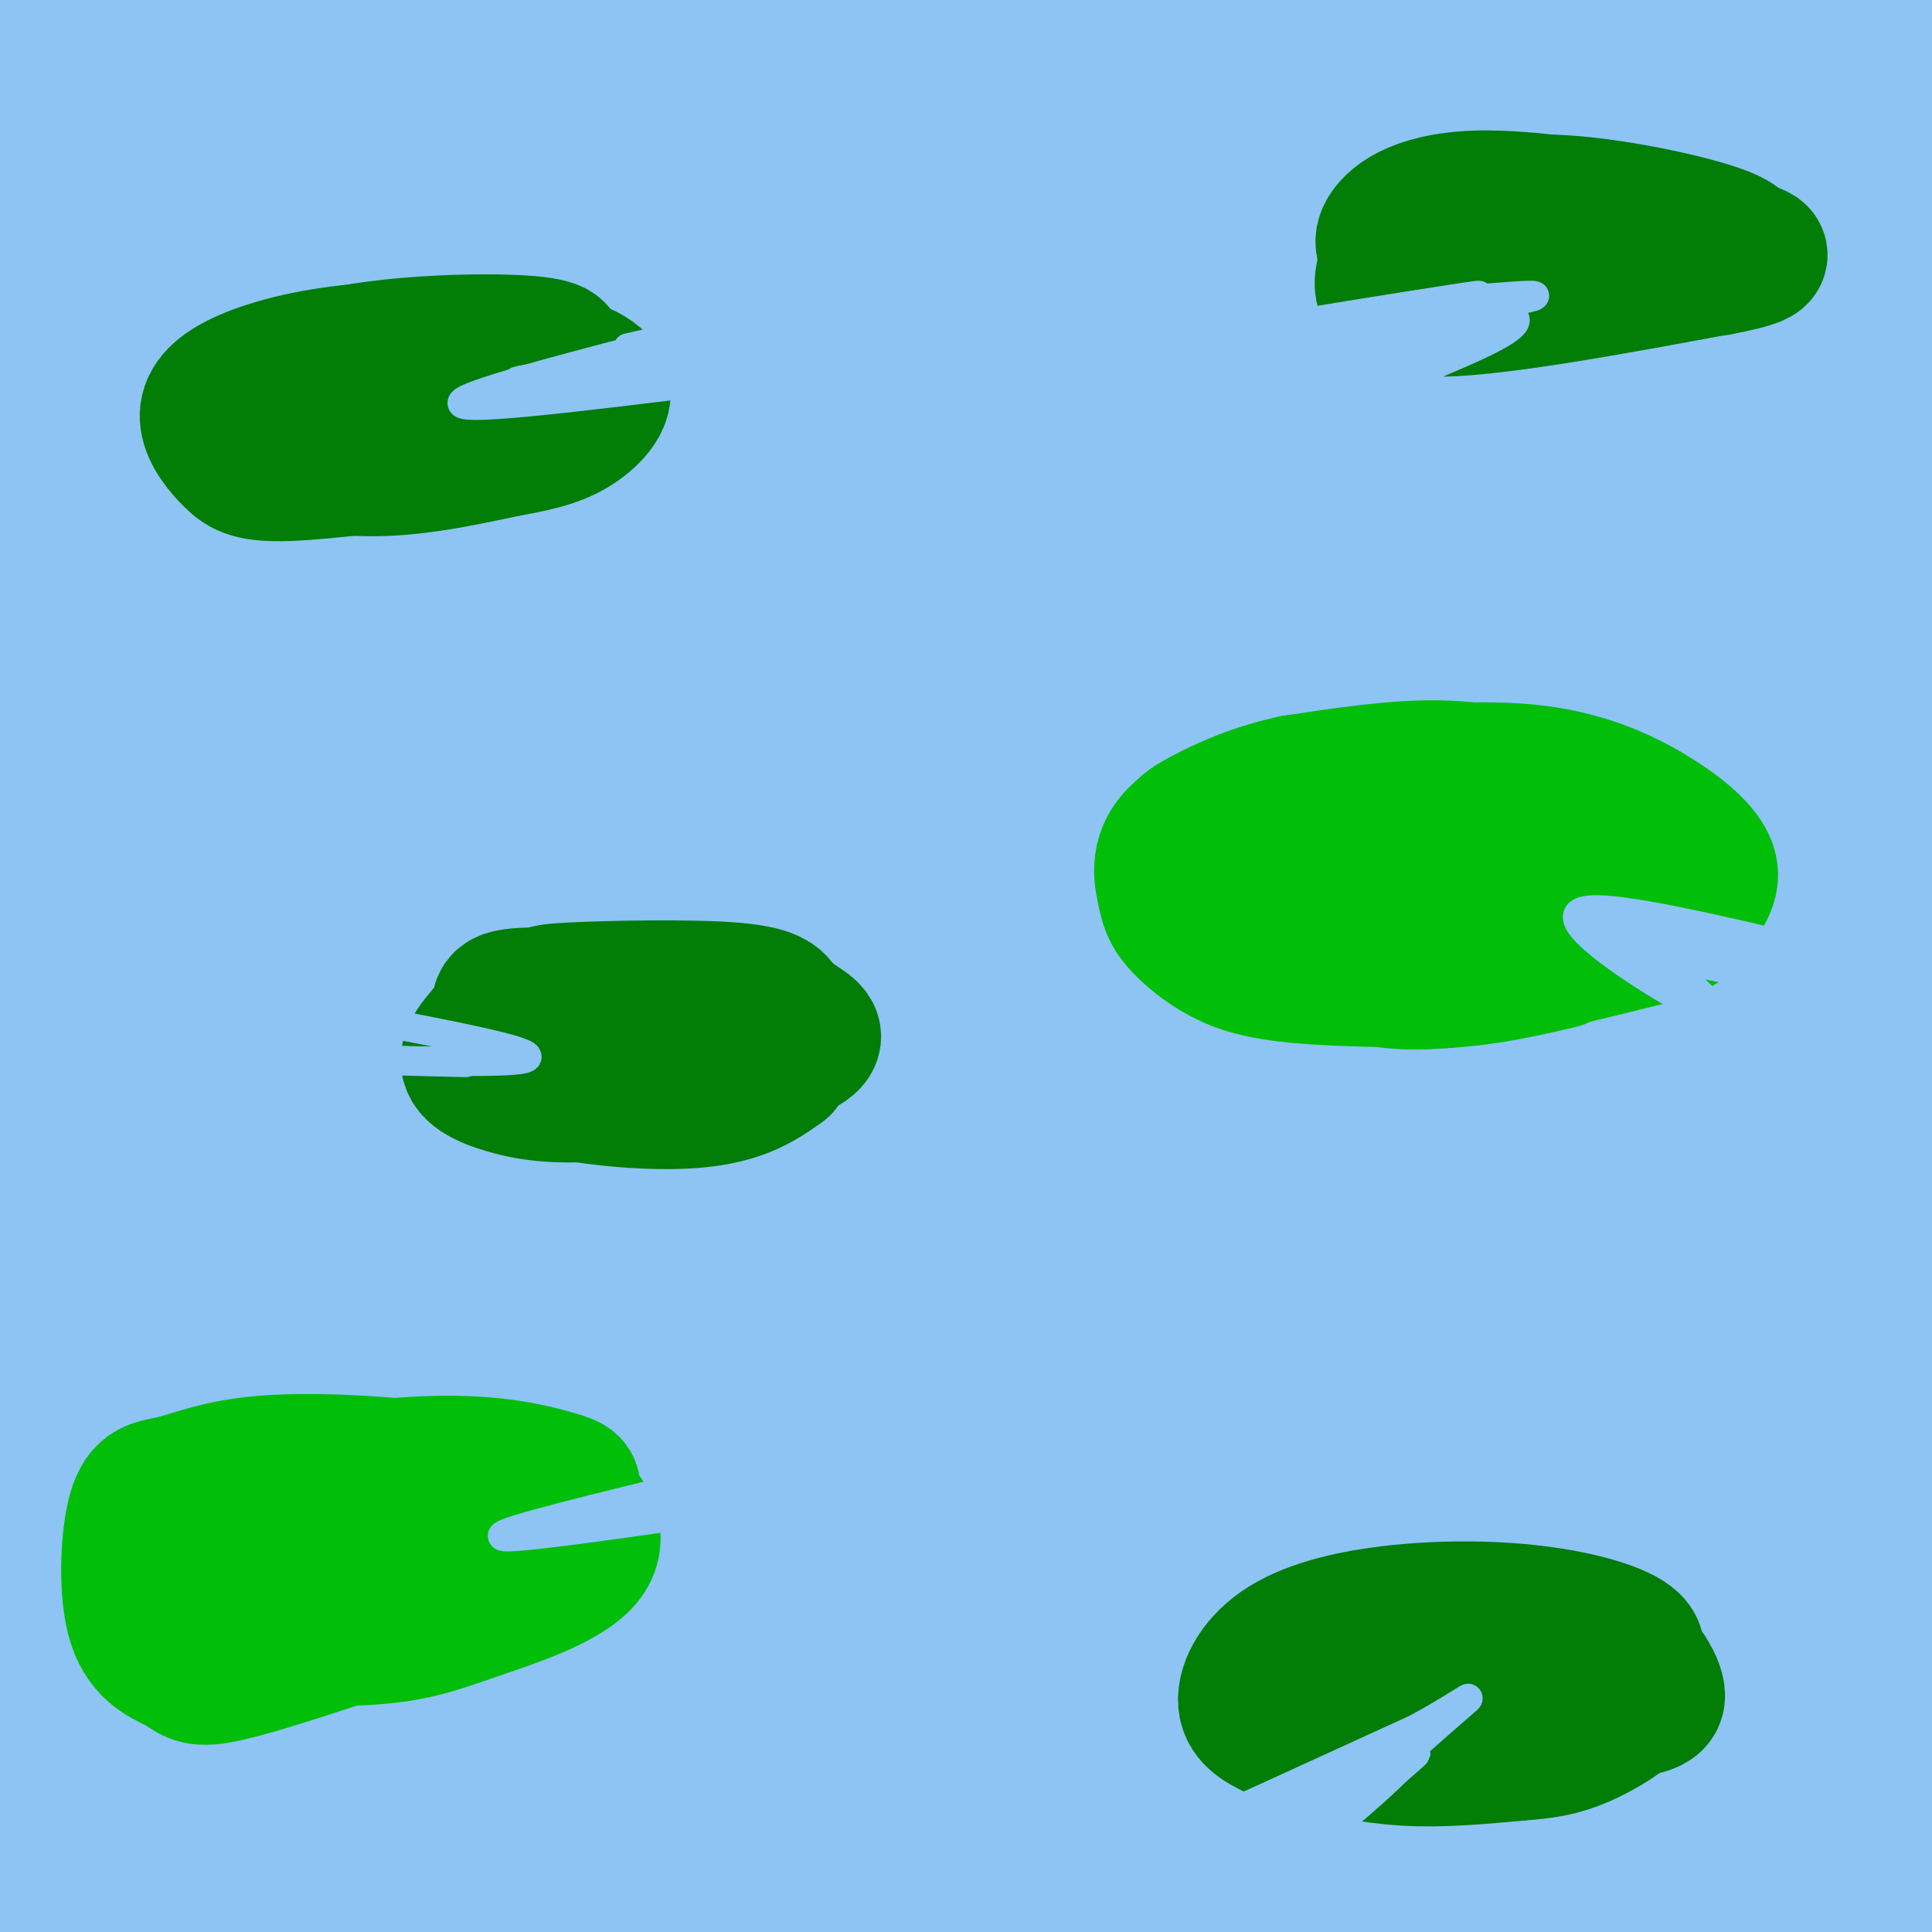 <svg viewBox='0 0 400 400' version='1.1' xmlns='http://www.w3.org/2000/svg' xmlns:xlink='http://www.w3.org/1999/xlink'><g fill='none' stroke='#4D8BF9' stroke-width='28' stroke-linecap='round' stroke-linejoin='round'><path d='M374,194c-2.782,0.802 -5.565,1.604 -2,2c3.565,0.396 13.477,0.385 19,3c5.523,2.615 6.656,7.856 9,9c2.344,1.144 5.900,-1.807 7,-2c1.100,-0.193 -0.257,2.374 -2,3c-1.743,0.626 -3.871,-0.687 -6,-2'/><path d='M399,207c-3.448,-1.885 -9.069,-5.598 -19,-9c-9.931,-3.402 -24.174,-6.493 -35,-8c-10.826,-1.507 -18.236,-1.431 -28,0c-9.764,1.431 -21.882,4.215 -34,7'/><path d='M283,197c-14.222,2.911 -32.778,6.689 -55,8c-22.222,1.311 -48.111,0.156 -74,-1'/><path d='M154,204c-30.333,-3.333 -69.167,-11.167 -108,-19'/><path d='M46,185c-20.311,-3.311 -17.089,-2.089 -23,0c-5.911,2.089 -20.956,5.044 -36,8'/><path d='M368,366c1.313,2.665 2.626,5.330 11,4c8.374,-1.330 23.809,-6.656 16,-2c-7.809,4.656 -38.863,19.295 -34,20c4.863,0.705 45.644,-12.522 61,-16c15.356,-3.478 5.288,2.794 -12,12c-17.288,9.206 -41.797,21.344 -41,22c0.797,0.656 26.898,-10.172 53,-21'/><path d='M422,385c13.389,-5.620 20.362,-9.171 4,-1c-16.362,8.171 -56.057,28.065 -63,31c-6.943,2.935 18.867,-11.088 33,-21c14.133,-9.912 16.588,-15.715 21,-20c4.412,-4.285 10.782,-7.054 -11,-1c-21.782,6.054 -71.715,20.932 -77,20c-5.285,-0.932 34.077,-17.674 57,-30c22.923,-12.326 29.407,-20.236 27,-20c-2.407,0.236 -13.703,8.618 -25,17'/><path d='M388,360c-15.286,9.064 -41.001,23.224 -57,31c-15.999,7.776 -22.282,9.166 -29,11c-6.718,1.834 -13.869,4.110 1,-5c14.869,-9.110 51.759,-29.607 74,-46c22.241,-16.393 29.831,-28.682 29,-29c-0.831,-0.318 -10.085,11.334 -22,22c-11.915,10.666 -26.492,20.346 -44,31c-17.508,10.654 -37.945,22.283 -52,29c-14.055,6.717 -21.726,8.522 -26,9c-4.274,0.478 -5.151,-0.371 -7,-1c-1.849,-0.629 -4.671,-1.037 5,-7c9.671,-5.963 31.836,-17.482 54,-29'/><path d='M314,376c25.289,-16.048 61.510,-41.669 75,-50c13.490,-8.331 4.247,0.627 -2,7c-6.247,6.373 -9.500,10.161 -19,17c-9.500,6.839 -25.249,16.730 -41,25c-15.751,8.270 -31.505,14.920 -43,18c-11.495,3.080 -18.733,2.590 -24,2c-5.267,-0.590 -8.564,-1.280 6,-8c14.564,-6.720 46.988,-19.469 66,-28c19.012,-8.531 24.611,-12.843 34,-21c9.389,-8.157 22.566,-20.158 35,-32c12.434,-11.842 24.124,-23.526 15,-20c-9.124,3.526 -39.062,22.263 -69,41'/><path d='M347,327c-21.979,11.808 -42.428,20.828 -58,27c-15.572,6.172 -26.267,9.497 -40,14c-13.733,4.503 -30.503,10.183 -45,13c-14.497,2.817 -26.721,2.769 -31,2c-4.279,-0.769 -0.611,-2.261 1,-4c1.611,-1.739 1.167,-3.726 17,-9c15.833,-5.274 47.942,-13.837 86,-33c38.058,-19.163 82.063,-48.928 96,-54c13.937,-5.072 -2.194,14.550 -16,29c-13.806,14.450 -25.288,23.729 -51,36c-25.712,12.271 -65.653,27.535 -87,35c-21.347,7.465 -24.099,7.133 -29,7c-4.901,-0.133 -11.950,-0.066 -19,0'/><path d='M171,390c-8.533,-0.173 -20.364,-0.605 -3,-1c17.364,-0.395 63.924,-0.752 101,-4c37.076,-3.248 64.670,-9.386 65,-9c0.330,0.386 -26.603,7.296 -49,13c-22.397,5.704 -40.256,10.201 -91,5c-50.744,-5.201 -134.372,-20.101 -218,-35'/><path d='M-24,359c-33.500,-5.833 -8.250,-2.917 17,0'/></g>
<g fill='none' stroke='#8DC4F4' stroke-width='28' stroke-linecap='round' stroke-linejoin='round'><path d='M202,362c-0.058,1.621 -0.116,3.242 -2,6c-1.884,2.758 -5.594,6.653 12,2c17.594,-4.653 56.492,-17.853 73,-23c16.508,-5.147 10.627,-2.241 30,-16c19.373,-13.759 64.001,-44.184 77,-53c12.999,-8.816 -5.629,3.977 -29,17c-23.371,13.023 -51.484,26.275 -102,39c-50.516,12.725 -123.433,24.921 -147,31c-23.567,6.079 2.217,6.039 28,6'/><path d='M142,371c14.109,0.114 35.383,-2.602 55,-7c19.617,-4.398 37.578,-10.477 53,-16c15.422,-5.523 28.306,-10.490 64,-29c35.694,-18.510 94.200,-50.562 86,-51c-8.200,-0.438 -83.105,30.738 -132,46c-48.895,15.262 -71.779,14.609 -98,20c-26.221,5.391 -55.777,16.826 -73,24c-17.223,7.174 -22.111,10.087 -27,13'/><path d='M70,371c1.396,2.872 18.386,3.554 28,4c9.614,0.446 11.853,0.658 29,-2c17.147,-2.658 49.203,-8.186 62,-8c12.797,0.186 6.336,6.086 48,-11c41.664,-17.086 131.452,-57.159 165,-70c33.548,-12.841 10.855,1.550 -4,11c-14.855,9.450 -21.873,13.960 -39,21c-17.127,7.040 -44.364,16.609 -83,27c-38.636,10.391 -88.671,21.605 -125,28c-36.329,6.395 -58.951,7.970 -64,9c-5.049,1.030 7.476,1.515 20,2'/><path d='M107,382c13.857,0.331 38.498,0.158 58,-1c19.502,-1.158 33.865,-3.301 53,-7c19.135,-3.699 43.043,-8.953 80,-24c36.957,-15.047 86.964,-39.886 103,-46c16.036,-6.114 -1.900,6.498 -8,12c-6.100,5.502 -0.364,3.894 -18,11c-17.636,7.106 -58.643,22.925 -90,33c-31.357,10.075 -53.063,14.406 -90,17c-36.937,2.594 -89.105,3.452 -103,5c-13.895,1.548 10.482,3.786 34,5c23.518,1.214 46.178,1.404 73,-2c26.822,-3.404 57.806,-10.401 81,-17c23.194,-6.599 38.597,-12.799 54,-19'/><path d='M334,349c25.282,-11.610 61.489,-31.135 77,-38c15.511,-6.865 10.328,-1.070 9,2c-1.328,3.070 1.200,3.414 -5,9c-6.200,5.586 -21.129,16.415 -33,24c-11.871,7.585 -20.685,11.925 -45,20c-24.315,8.075 -64.133,19.884 -104,27c-39.867,7.116 -79.785,9.537 -85,11c-5.215,1.463 24.272,1.967 46,1c21.728,-0.967 35.697,-3.406 48,-6c12.303,-2.594 22.941,-5.343 40,-11c17.059,-5.657 40.538,-14.223 68,-27c27.462,-12.777 58.907,-29.765 69,-34c10.093,-4.235 -1.167,4.283 -10,11c-8.833,6.717 -15.238,11.633 -31,19c-15.762,7.367 -40.881,17.183 -66,27'/><path d='M312,384c-25.143,8.138 -55.001,14.984 -55,18c0.001,3.016 29.860,2.204 57,-2c27.140,-4.204 51.561,-11.799 70,-19c18.439,-7.201 30.898,-14.007 23,-13c-7.898,1.007 -36.151,9.827 -56,17c-19.849,7.173 -31.294,12.700 -33,16c-1.706,3.300 6.327,4.373 28,-2c21.673,-6.373 56.984,-20.193 62,-22c5.016,-1.807 -20.265,8.398 -30,13c-9.735,4.602 -3.924,3.601 0,3c3.924,-0.601 5.962,-0.800 8,-1'/><path d='M386,392c8.831,-1.986 26.909,-6.450 32,-6c5.091,0.450 -2.803,5.813 -17,12c-14.197,6.187 -34.696,13.196 -33,12c1.696,-1.196 25.589,-10.599 35,-16c9.411,-5.401 4.341,-6.800 11,-9c6.659,-2.200 25.045,-5.200 -23,-1c-48.045,4.200 -162.523,15.600 -277,27'/><path d='M114,411c-46.049,2.604 -22.671,-4.385 -43,-10c-20.329,-5.615 -84.363,-9.856 -92,-11c-7.637,-1.144 41.125,0.810 69,1c27.875,0.190 34.863,-1.382 63,-7c28.137,-5.618 77.421,-15.282 89,-17c11.579,-1.718 -14.549,4.509 -41,6c-26.451,1.491 -53.226,-1.755 -80,-5'/><path d='M79,368c-42.179,-6.408 -107.625,-19.927 -119,-23c-11.375,-3.073 31.322,4.300 88,0c56.678,-4.300 127.336,-20.273 151,-25c23.664,-4.727 0.332,1.792 -27,6c-27.332,4.208 -58.666,6.104 -90,8'/><path d='M82,334c-34.883,3.421 -77.089,7.974 -100,8c-22.911,0.026 -26.527,-4.474 -38,-5c-11.473,-0.526 -30.803,2.922 16,-6c46.803,-8.922 159.740,-30.214 211,-39c51.260,-8.786 40.843,-5.066 36,-2c-4.843,3.066 -4.112,5.479 -6,8c-1.888,2.521 -6.397,5.149 -25,8c-18.603,2.851 -51.302,5.926 -84,9'/><path d='M92,315c-42.518,-1.116 -106.814,-8.407 -117,-11c-10.186,-2.593 33.738,-0.489 71,-4c37.262,-3.511 67.862,-12.639 98,-19c30.138,-6.361 59.813,-9.956 65,-7c5.187,2.956 -14.115,12.462 -33,19c-18.885,6.538 -37.354,10.106 -56,12c-18.646,1.894 -37.470,2.112 -56,1c-18.530,-1.112 -36.765,-3.556 -55,-6'/><path d='M9,300c-17.400,-1.582 -33.399,-2.536 -22,-6c11.399,-3.464 50.198,-9.436 75,-12c24.802,-2.564 35.609,-1.719 40,0c4.391,1.719 2.365,4.313 -19,12c-21.365,7.687 -62.070,20.469 -74,27c-11.930,6.531 4.916,6.813 27,8c22.084,1.187 49.407,3.281 64,5c14.593,1.719 16.455,3.063 11,5c-5.455,1.937 -18.228,4.469 -31,7'/><path d='M80,346c-27.202,3.290 -79.706,8.015 -98,11c-18.294,2.985 -2.378,4.231 16,6c18.378,1.769 39.220,4.060 52,4c12.780,-0.060 17.500,-2.472 11,-5c-6.500,-2.528 -24.218,-5.172 -47,-7c-22.782,-1.828 -50.627,-2.839 -54,0c-3.373,2.839 17.726,9.529 31,13c13.274,3.471 18.723,3.724 31,4c12.277,0.276 31.382,0.574 45,-1c13.618,-1.574 21.748,-5.021 24,-7c2.252,-1.979 -1.374,-2.489 -5,-3'/><path d='M86,361c-33.197,-2.825 -113.688,-8.387 -123,-13c-9.312,-4.613 52.557,-8.276 89,-17c36.443,-8.724 47.462,-22.508 50,-29c2.538,-6.492 -3.404,-5.692 -4,-6c-0.596,-0.308 4.155,-1.723 -15,-2c-19.155,-0.277 -62.217,0.586 -84,0c-21.783,-0.586 -22.288,-2.619 -27,-5c-4.712,-2.381 -13.632,-5.109 -11,-6c2.632,-0.891 16.816,0.054 31,1'/><path d='M-8,284c13.721,1.032 32.524,3.112 53,3c20.476,-0.112 42.626,-2.416 68,-6c25.374,-3.584 53.971,-8.446 39,-8c-14.971,0.446 -73.511,6.202 -112,6c-38.489,-0.202 -56.926,-6.361 -51,-7c5.926,-0.639 36.214,4.243 55,6c18.786,1.757 26.070,0.391 40,-2c13.930,-2.391 34.507,-5.806 54,-11c19.493,-5.194 37.902,-12.168 29,-14c-8.902,-1.832 -45.115,1.476 -73,1c-27.885,-0.476 -47.443,-4.738 -67,-9'/><path d='M27,243c-20.869,-4.701 -39.542,-11.953 -31,-14c8.542,-2.047 44.299,1.111 65,5c20.701,3.889 26.346,8.508 36,10c9.654,1.492 23.315,-0.143 -3,3c-26.315,3.143 -92.607,11.064 -116,15c-23.393,3.936 -3.887,3.886 11,5c14.887,1.114 25.155,3.391 35,5c9.845,1.609 19.266,2.548 35,2c15.734,-0.548 37.781,-2.585 42,-4c4.219,-1.415 -9.391,-2.207 -23,-3'/><path d='M78,267c-27.668,-4.214 -85.336,-13.248 -96,-15c-10.664,-1.752 25.678,3.778 64,1c38.322,-2.778 78.625,-13.863 115,-17c36.375,-3.137 68.821,1.675 97,0c28.179,-1.675 52.089,-9.838 76,-18'/><path d='M334,218c20.341,-4.169 33.193,-5.593 53,-8c19.807,-2.407 46.569,-5.797 22,-11c-24.569,-5.203 -100.470,-12.220 -134,-15c-33.530,-2.780 -24.688,-1.322 -33,3c-8.312,4.322 -33.776,11.510 -43,15c-9.224,3.490 -2.207,3.283 3,3c5.207,-0.283 8.603,-0.641 12,-1'/><path d='M214,204c47.022,-6.378 158.578,-21.822 187,-28c28.422,-6.178 -26.289,-3.089 -81,0'/><path d='M320,176c-14.499,-0.835 -10.245,-2.922 -32,5c-21.755,7.922 -69.517,25.855 -94,33c-24.483,7.145 -25.686,3.503 -28,4c-2.314,0.497 -5.738,5.134 -37,-2c-31.262,-7.134 -90.360,-26.038 -118,-34c-27.640,-7.962 -23.820,-4.981 -20,-2'/><path d='M-9,180c-4.978,0.133 -7.422,1.467 -8,3c-0.578,1.533 0.711,3.267 2,5'/><path d='M3,213c3.657,-21.618 7.314,-43.236 7,-64c-0.314,-20.764 -4.600,-40.673 -6,-61c-1.400,-20.327 0.084,-41.073 2,-50c1.916,-8.927 4.262,-6.036 7,10c2.738,16.036 5.868,45.216 7,70c1.132,24.784 0.266,45.173 -4,78c-4.266,32.827 -11.933,78.094 -13,86c-1.067,7.906 4.467,-21.547 10,-51'/><path d='M13,231c3.822,-24.041 8.377,-58.642 3,-112c-5.377,-53.358 -20.686,-125.471 -21,-134c-0.314,-8.529 14.369,46.527 21,113c6.631,66.473 5.211,144.364 7,167c1.789,22.636 6.786,-9.984 10,-30c3.214,-20.016 4.645,-27.427 3,-58c-1.645,-30.573 -6.366,-84.308 -11,-120c-4.634,-35.692 -9.181,-53.341 -10,-57c-0.819,-3.659 2.091,6.670 5,17'/><path d='M20,17c4.173,23.574 12.107,74.007 16,98c3.893,23.993 3.747,21.544 2,42c-1.747,20.456 -5.095,63.817 -10,91c-4.905,27.183 -11.369,38.188 -15,38c-3.631,-0.188 -4.431,-11.568 -4,-22c0.431,-10.432 2.093,-19.917 3,-36c0.907,-16.083 1.057,-38.764 -2,-67c-3.057,-28.236 -9.323,-62.028 -13,-79c-3.677,-16.972 -4.765,-17.126 -4,-7c0.765,10.126 3.385,30.531 3,66c-0.385,35.469 -3.773,86.002 -2,94c1.773,7.998 8.708,-26.539 13,-48c4.292,-21.461 5.941,-29.846 6,-48c0.059,-18.154 -1.470,-46.077 -3,-74'/><path d='M10,65c-2.089,-29.140 -5.812,-64.990 -7,-80c-1.188,-15.010 0.160,-9.179 4,1c3.840,10.179 10.172,24.705 17,56c6.828,31.295 14.151,79.359 18,110c3.849,30.641 4.225,43.859 1,63c-3.225,19.141 -10.050,44.205 -8,27c2.050,-17.205 12.976,-76.680 13,-127c0.024,-50.320 -10.854,-91.486 -14,-107c-3.146,-15.514 1.441,-5.378 6,6c4.559,11.378 9.089,23.997 13,52c3.911,28.003 7.203,71.390 9,94c1.797,22.610 2.100,24.442 0,37c-2.100,12.558 -6.604,35.843 -9,45c-2.396,9.157 -2.685,4.188 -3,-2c-0.315,-6.188 -0.658,-13.594 -1,-21'/><path d='M49,219c1.792,-25.752 6.773,-79.633 5,-127c-1.773,-47.367 -10.301,-88.222 -13,-104c-2.699,-15.778 0.429,-6.480 3,0c2.571,6.480 4.584,10.142 7,17c2.416,6.858 5.237,16.913 8,27c2.763,10.087 5.470,20.207 8,39c2.530,18.793 4.884,46.260 6,63c1.116,16.740 0.996,22.753 -2,50c-2.996,27.247 -8.866,75.729 -9,65c-0.134,-10.729 5.470,-80.670 2,-143c-3.470,-62.330 -16.013,-117.050 -18,-136c-1.987,-18.950 6.581,-2.131 16,28c9.419,30.131 19.690,73.574 25,99c5.310,25.426 5.660,32.836 5,54c-0.660,21.164 -2.330,56.082 -4,91'/><path d='M88,242c-1.053,17.046 -1.687,14.162 -3,11c-1.313,-3.162 -3.305,-6.601 -5,0c-1.695,6.601 -3.094,23.242 -3,-13c0.094,-36.242 1.679,-125.365 0,-177c-1.679,-51.635 -6.624,-65.780 -8,-72c-1.376,-6.220 0.815,-4.514 6,7c5.185,11.514 13.364,32.836 19,51c5.636,18.164 8.730,33.169 11,62c2.270,28.831 3.716,71.487 0,106c-3.716,34.513 -12.594,60.883 -13,53c-0.406,-7.883 7.659,-50.018 8,-111c0.341,-60.982 -7.041,-140.810 -9,-173c-1.959,-32.190 1.506,-16.742 7,2c5.494,18.742 13.018,40.777 18,60c4.982,19.223 7.424,35.635 9,59c1.576,23.365 2.288,53.682 3,84'/><path d='M128,191c-0.984,24.456 -4.943,43.595 -8,48c-3.057,4.405 -5.211,-5.926 -6,-2c-0.789,3.926 -0.211,22.109 -6,-25c-5.789,-47.109 -17.943,-159.509 -22,-206c-4.057,-46.491 -0.015,-27.071 3,-20c3.015,7.071 5.005,1.794 8,3c2.995,1.206 6.996,8.894 12,18c5.004,9.106 11.012,19.630 19,48c7.988,28.370 17.955,74.585 22,109c4.045,34.415 2.168,57.028 0,75c-2.168,17.972 -4.628,31.302 -7,39c-2.372,7.698 -4.657,9.765 -7,15c-2.343,5.235 -4.746,13.637 -7,-12c-2.254,-25.637 -4.360,-85.313 -11,-143c-6.640,-57.687 -17.814,-113.385 -23,-138c-5.186,-24.615 -4.384,-18.148 2,-6c6.384,12.148 18.350,29.978 26,45c7.650,15.022 10.983,27.237 15,41c4.017,13.763 8.719,29.075 13,49c4.281,19.925 8.140,44.462 12,69'/><path d='M163,198c2.343,27.338 2.199,61.182 2,83c-0.199,21.818 -0.453,31.609 -3,-2c-2.547,-33.609 -7.385,-110.620 -10,-148c-2.615,-37.380 -3.005,-35.130 -11,-54c-7.995,-18.870 -23.594,-58.860 -25,-69c-1.406,-10.140 11.380,9.569 23,35c11.620,25.431 22.075,56.585 29,82c6.925,25.415 10.320,45.091 17,94c6.680,48.909 16.645,127.053 3,69c-13.645,-58.053 -50.898,-252.301 -61,-320c-10.102,-67.699 6.949,-8.850 24,50'/><path d='M151,18c11.052,30.905 26.681,83.168 35,116c8.319,32.832 9.328,46.234 11,63c1.672,16.766 4.005,36.897 4,63c-0.005,26.103 -2.350,58.180 -5,66c-2.650,7.820 -5.604,-8.616 -7,-12c-1.396,-3.384 -1.234,6.285 -6,-26c-4.766,-32.285 -14.461,-106.523 -27,-167c-12.539,-60.477 -27.921,-107.193 -30,-113c-2.079,-5.807 9.144,29.294 18,58c8.856,28.706 15.345,51.015 18,97c2.655,45.985 1.477,115.645 1,119c-0.477,3.355 -0.251,-59.596 0,-94c0.251,-34.404 0.529,-40.263 -7,-83c-7.529,-42.737 -22.865,-122.354 -26,-149c-3.135,-26.646 5.933,-0.323 15,26'/><path d='M145,-18c6.361,14.299 14.764,37.045 21,58c6.236,20.955 10.305,40.119 14,60c3.695,19.881 7.018,40.479 9,67c1.982,26.521 2.624,58.966 0,89c-2.624,30.034 -8.515,57.658 -11,79c-2.485,21.342 -1.565,36.403 -3,-1c-1.435,-37.403 -5.224,-127.269 -13,-206c-7.776,-78.731 -19.538,-146.326 -21,-168c-1.462,-21.674 7.376,2.575 11,11c3.624,8.425 2.034,1.028 10,20c7.966,18.972 25.486,64.314 36,103c10.514,38.686 14.020,70.715 16,99c1.980,28.285 2.433,52.827 2,74c-0.433,21.173 -1.754,38.977 -3,52c-1.246,13.023 -2.419,21.264 -5,21c-2.581,-0.264 -6.570,-9.032 -9,-7c-2.430,2.032 -3.301,14.864 -6,-28c-2.699,-42.864 -7.227,-141.425 -13,-212c-5.773,-70.575 -12.792,-113.164 -13,-125c-0.208,-11.836 6.396,7.082 13,26'/><path d='M180,-6c8.916,21.199 24.706,61.196 35,96c10.294,34.804 15.090,64.414 18,91c2.910,26.586 3.933,50.147 4,68c0.067,17.853 -0.821,29.999 -2,52c-1.179,22.001 -2.648,53.857 -6,26c-3.352,-27.857 -8.589,-115.426 -20,-190c-11.411,-74.574 -28.998,-136.153 -31,-150c-2.002,-13.847 11.581,20.039 20,43c8.419,22.961 11.673,34.998 16,51c4.327,16.002 9.725,35.968 15,62c5.275,26.032 10.425,58.131 13,80c2.575,21.869 2.575,33.510 2,45c-0.575,11.490 -1.726,22.829 -4,25c-2.274,2.171 -5.672,-4.826 -7,-2c-1.328,2.826 -0.585,15.474 -5,-27c-4.415,-42.474 -13.987,-140.072 -24,-200c-10.013,-59.928 -20.467,-82.187 -22,-87c-1.533,-4.813 5.857,7.820 14,26c8.143,18.180 17.041,41.909 24,64c6.959,22.091 11.980,42.546 17,63'/><path d='M237,130c5.187,19.178 9.653,35.625 13,63c3.347,27.375 5.573,65.680 6,81c0.427,15.320 -0.946,7.655 -4,-2c-3.054,-9.655 -7.790,-21.299 -18,-81c-10.210,-59.701 -25.895,-167.458 -32,-211c-6.105,-43.542 -2.628,-22.870 4,-1c6.628,21.870 16.409,44.936 24,75c7.591,30.064 12.991,67.124 17,89c4.009,21.876 6.627,28.567 7,76c0.373,47.433 -1.498,135.608 -3,131c-1.502,-4.608 -2.636,-101.998 -3,-146c-0.364,-44.002 0.042,-34.617 -6,-73c-6.042,-38.383 -18.531,-124.536 -21,-154c-2.469,-29.464 5.083,-2.240 11,14c5.917,16.240 10.199,21.495 15,34c4.801,12.505 10.122,32.259 15,51c4.878,18.741 9.313,36.469 13,65c3.687,28.531 6.625,67.866 7,96c0.375,28.134 -1.812,45.067 -4,62'/><path d='M278,299c-2.330,16.251 -6.154,25.880 -8,44c-1.846,18.120 -1.713,44.731 -4,0c-2.287,-44.731 -6.993,-160.803 -10,-221c-3.007,-60.197 -4.314,-64.520 -11,-89c-6.686,-24.480 -18.751,-69.117 -15,-61c3.751,8.117 23.319,68.986 35,113c11.681,44.014 15.474,71.171 18,89c2.526,17.829 3.784,26.328 6,58c2.216,31.672 5.391,86.515 1,58c-4.391,-28.515 -16.349,-140.389 -29,-218c-12.651,-77.611 -25.995,-120.958 -23,-114c2.995,6.958 22.330,64.221 33,105c10.670,40.779 12.674,65.075 15,88c2.326,22.925 4.972,44.480 6,64c1.028,19.520 0.436,37.006 -1,51c-1.436,13.994 -3.718,24.497 -6,35'/><path d='M285,301c-3.031,10.135 -7.609,17.972 -14,-21c-6.391,-38.972 -14.597,-124.753 -26,-194c-11.403,-69.247 -26.005,-121.960 -25,-131c1.005,-9.040 17.616,25.594 27,45c9.384,19.406 11.542,23.583 17,42c5.458,18.417 14.215,51.074 19,70c4.785,18.926 5.597,24.121 8,59c2.403,34.879 6.398,99.443 4,94c-2.398,-5.443 -11.188,-80.893 -24,-154c-12.812,-73.107 -29.645,-143.873 -35,-170c-5.355,-26.127 0.767,-7.617 10,21c9.233,28.617 21.578,67.341 30,96c8.422,28.659 12.921,47.254 19,92c6.079,44.746 13.737,115.642 17,143c3.263,27.358 2.132,11.179 1,-5'/><path d='M313,288c-1.275,-21.002 -4.962,-71.009 -6,-95c-1.038,-23.991 0.574,-21.968 -9,-64c-9.574,-42.032 -30.333,-128.119 -35,-155c-4.667,-26.881 6.757,5.445 18,41c11.243,35.555 22.305,74.340 30,107c7.695,32.660 12.021,59.195 15,77c2.979,17.805 4.610,26.880 6,47c1.390,20.120 2.540,51.283 -1,31c-3.540,-20.283 -11.771,-92.014 -17,-133c-5.229,-40.986 -7.456,-51.226 -16,-81c-8.544,-29.774 -23.404,-79.081 -22,-79c1.404,0.081 19.072,49.549 28,76c8.928,26.451 9.115,29.884 14,53c4.885,23.116 14.469,65.916 19,99c4.531,33.084 4.009,56.453 2,45c-2.009,-11.453 -5.504,-57.726 -9,-104'/><path d='M330,153c-7.095,-46.427 -20.334,-110.496 -26,-140c-5.666,-29.504 -3.760,-24.445 1,-12c4.760,12.445 12.373,32.275 18,44c5.627,11.725 9.267,15.347 17,59c7.733,43.653 19.558,127.339 22,140c2.442,12.661 -4.499,-45.703 -10,-81c-5.501,-35.297 -9.561,-47.526 -13,-61c-3.439,-13.474 -6.258,-28.194 -18,-60c-11.742,-31.806 -32.409,-80.698 -34,-86c-1.591,-5.302 15.892,32.984 28,63c12.108,30.016 18.839,51.760 26,75c7.161,23.240 14.751,47.976 20,81c5.249,33.024 8.158,74.335 9,93c0.842,18.665 -0.383,14.683 -1,22c-0.617,7.317 -0.628,25.931 -4,3c-3.372,-22.931 -10.106,-87.409 -17,-137c-6.894,-49.591 -13.947,-84.296 -21,-119'/><path d='M327,37c-5.378,-29.460 -8.323,-43.612 -7,-43c1.323,0.612 6.912,15.986 14,41c7.088,25.014 15.674,59.666 22,110c6.326,50.334 10.394,116.349 11,123c0.606,6.651 -2.248,-46.063 -14,-116c-11.752,-69.937 -32.401,-157.097 -36,-179c-3.599,-21.903 9.853,21.452 18,47c8.147,25.548 10.990,33.291 17,64c6.010,30.709 15.188,84.386 20,129c4.812,44.614 5.257,80.165 3,67c-2.257,-13.165 -7.216,-75.047 -15,-132c-7.784,-56.953 -18.392,-108.976 -29,-161'/><path d='M331,-13c-5.008,-29.038 -3.028,-21.132 0,-14c3.028,7.132 7.103,13.491 16,43c8.897,29.509 22.615,82.167 31,137c8.385,54.833 11.437,111.842 11,109c-0.437,-2.842 -4.361,-65.536 -12,-125c-7.639,-59.464 -18.991,-115.697 -24,-140c-5.009,-24.303 -3.674,-16.675 0,-7c3.674,9.675 9.685,21.398 15,40c5.315,18.602 9.932,44.084 13,56c3.068,11.916 4.587,10.265 8,48c3.413,37.735 8.719,114.857 9,109c0.281,-5.857 -4.463,-94.692 -12,-158c-7.537,-63.308 -17.868,-101.088 -21,-115c-3.132,-13.912 0.934,-3.956 5,6'/><path d='M370,-24c2.310,3.047 5.584,7.665 11,27c5.416,19.335 12.974,53.386 17,69c4.026,15.614 4.520,12.792 6,37c1.480,24.208 3.947,75.448 4,72c0.053,-3.448 -2.307,-61.582 -9,-118c-6.693,-56.418 -17.718,-111.120 -17,-112c0.718,-0.880 13.179,52.063 20,83c6.821,30.937 8.004,39.870 10,65c1.996,25.130 4.807,66.458 6,109c1.193,42.542 0.770,86.298 0,107c-0.770,20.702 -1.885,18.351 -3,16'/></g>
<g fill='none' stroke='#01BE09' stroke-width='28' stroke-linecap='round' stroke-linejoin='round'><path d='M96,312c1.251,0.741 2.502,1.481 6,1c3.498,-0.481 9.244,-2.184 3,-4c-6.244,-1.816 -24.477,-3.746 -35,-4c-10.523,-0.254 -13.335,1.168 -16,3c-2.665,1.832 -5.182,4.073 -5,7c0.182,2.927 3.063,6.538 9,9c5.937,2.462 14.932,3.773 24,3c9.068,-0.773 18.211,-3.631 23,-6c4.789,-2.369 5.226,-4.248 4,-6c-1.226,-1.752 -4.113,-3.376 -7,-5'/><path d='M102,310c-8.463,-1.286 -26.120,-2.000 -36,-2c-9.880,-0.000 -11.982,0.713 -15,2c-3.018,1.287 -6.953,3.149 -8,6c-1.047,2.851 0.794,6.690 7,10c6.206,3.310 16.775,6.092 28,5c11.225,-1.092 23.104,-6.057 28,-10c4.896,-3.943 2.809,-6.863 2,-9c-0.809,-2.137 -0.341,-3.490 -7,-5c-6.659,-1.510 -20.447,-3.176 -31,-3c-10.553,0.176 -17.872,2.193 -22,4c-4.128,1.807 -5.064,3.403 -6,5'/><path d='M42,313c-4.657,3.604 -13.300,10.115 -6,14c7.300,3.885 30.545,5.145 46,4c15.455,-1.145 23.122,-4.693 28,-9c4.878,-4.307 6.967,-9.371 8,-12c1.033,-2.629 1.009,-2.823 -3,-4c-4.009,-1.177 -12.003,-3.336 -25,-3c-12.997,0.336 -30.999,3.168 -49,6'/><path d='M41,309c-9.592,2.078 -9.072,4.273 -10,7c-0.928,2.727 -3.305,5.988 -2,10c1.305,4.012 6.292,8.777 8,11c1.708,2.223 0.136,1.904 7,2c6.864,0.096 22.162,0.609 32,0c9.838,-0.609 14.214,-2.338 22,-5c7.786,-2.662 18.981,-6.255 23,-11c4.019,-4.745 0.863,-10.641 -6,-14c-6.863,-3.359 -17.431,-4.179 -28,-5'/><path d='M87,304c-10.834,-1.236 -23.920,-1.826 -33,-1c-9.080,0.826 -14.155,3.067 -18,4c-3.845,0.933 -6.458,0.557 -8,6c-1.542,5.443 -2.011,16.706 0,23c2.011,6.294 6.503,7.617 9,9c2.497,1.383 2.999,2.824 8,2c5.001,-0.824 14.500,-3.912 24,-7'/><path d='M308,174c6.693,-0.167 13.386,-0.334 14,-2c0.614,-1.666 -4.850,-4.830 -15,-7c-10.150,-2.170 -24.987,-3.345 -34,-3c-9.013,0.345 -12.201,2.210 -16,5c-3.799,2.790 -8.210,6.504 -7,10c1.210,3.496 8.042,6.772 13,9c4.958,2.228 8.044,3.406 19,3c10.956,-0.406 29.782,-2.398 41,-5c11.218,-2.602 14.828,-5.816 17,-8c2.172,-2.184 2.906,-3.338 -3,-5c-5.906,-1.662 -18.453,-3.831 -31,-6'/><path d='M306,165c-12.166,-0.908 -27.080,-0.177 -36,1c-8.920,1.177 -11.845,2.801 -15,5c-3.155,2.199 -6.538,4.973 -7,9c-0.462,4.027 1.998,9.308 7,12c5.002,2.692 12.545,2.794 19,3c6.455,0.206 11.823,0.514 22,-2c10.177,-2.514 25.162,-7.850 33,-11c7.838,-3.150 8.528,-4.115 7,-7c-1.528,-2.885 -5.276,-7.691 -8,-10c-2.724,-2.309 -4.426,-2.122 -9,-3c-4.574,-0.878 -12.021,-2.822 -21,-3c-8.979,-0.178 -19.489,1.411 -30,3'/><path d='M268,162c-8.523,1.793 -14.832,4.775 -19,7c-4.168,2.225 -6.195,3.693 -4,8c2.195,4.307 8.611,11.452 15,15c6.389,3.548 12.750,3.500 18,4c5.250,0.500 9.389,1.548 18,0c8.611,-1.548 21.694,-5.694 28,-8c6.306,-2.306 5.835,-2.773 6,-5c0.165,-2.227 0.968,-6.215 1,-9c0.032,-2.785 -0.705,-4.367 -3,-5c-2.295,-0.633 -6.147,-0.316 -10,0'/><path d='M273,192c-4.732,0.310 -9.464,0.619 -9,2c0.464,1.381 6.125,3.833 12,6c5.875,2.167 11.964,4.048 23,3c11.036,-1.048 27.018,-5.024 43,-9'/><path d='M342,194c8.404,-2.405 7.915,-3.918 9,-6c1.085,-2.082 3.744,-4.733 3,-8c-0.744,-3.267 -4.893,-7.149 -11,-11c-6.107,-3.851 -14.174,-7.672 -25,-9c-10.826,-1.328 -24.413,-0.164 -38,1'/><path d='M280,161c-13.255,1.718 -27.393,5.514 -34,10c-6.607,4.486 -5.685,9.660 -5,13c0.685,3.340 1.132,4.844 3,7c1.868,2.156 5.157,4.965 9,7c3.843,2.035 8.241,3.296 16,4c7.759,0.704 18.880,0.852 30,1'/><path d='M299,203c9.000,-0.500 16.500,-2.250 24,-4'/></g>
<g fill='none' stroke='#027D06' stroke-width='28' stroke-linecap='round' stroke-linejoin='round'><path d='M148,211c1.175,0.770 2.349,1.540 3,1c0.651,-0.540 0.778,-2.390 -6,-4c-6.778,-1.610 -20.461,-2.981 -28,-2c-7.539,0.981 -8.933,4.316 -9,7c-0.067,2.684 1.192,4.719 4,6c2.808,1.281 7.165,1.807 16,1c8.835,-0.807 22.148,-2.948 28,-4c5.852,-1.052 4.243,-1.015 3,-2c-1.243,-0.985 -2.122,-2.993 -3,-5'/><path d='M156,209c-10.000,-1.572 -33.501,-3.003 -44,-3c-10.499,0.003 -7.995,1.440 -9,4c-1.005,2.560 -5.518,6.243 -6,9c-0.482,2.757 3.067,4.590 8,6c4.933,1.410 11.250,2.399 23,1c11.750,-1.399 28.933,-5.184 36,-8c7.067,-2.816 4.019,-4.662 2,-6c-2.019,-1.338 -3.010,-2.169 -4,-3'/><path d='M162,209c-0.892,-1.353 -1.123,-3.236 -10,-4c-8.877,-0.764 -26.401,-0.409 -34,0c-7.599,0.409 -5.274,0.873 -8,4c-2.726,3.127 -10.503,8.919 -5,13c5.503,4.081 24.287,6.452 36,6c11.713,-0.452 16.357,-3.726 21,-7'/><path d='M324,347c3.365,0.084 6.731,0.168 10,-1c3.269,-1.168 6.442,-3.587 4,-6c-2.442,-2.413 -10.500,-4.821 -20,-6c-9.500,-1.179 -20.443,-1.131 -30,0c-9.557,1.131 -17.726,3.344 -23,7c-5.274,3.656 -7.651,8.753 -7,12c0.651,3.247 4.329,4.643 7,6c2.671,1.357 4.335,2.673 15,2c10.665,-0.673 30.333,-3.337 50,-6'/><path d='M330,355c11.109,-1.314 13.880,-1.600 13,-5c-0.880,-3.400 -5.411,-9.916 -13,-13c-7.589,-3.084 -18.236,-2.738 -29,-2c-10.764,0.738 -21.644,1.866 -28,6c-6.356,4.134 -8.188,11.273 -8,15c0.188,3.727 2.397,4.042 7,5c4.603,0.958 11.601,2.559 19,3c7.399,0.441 15.200,-0.280 23,-1'/><path d='M314,363c6.197,-0.437 10.191,-1.029 16,-4c5.809,-2.971 13.435,-8.321 8,-12c-5.435,-3.679 -23.931,-5.687 -38,-5c-14.069,0.687 -23.711,4.070 -29,8c-5.289,3.930 -6.225,8.409 2,10c8.225,1.591 25.613,0.296 43,-1'/><path d='M316,359c10.167,-1.000 14.083,-3.000 18,-5'/><path d='M329,46c12.450,1.278 24.899,2.556 20,1c-4.899,-1.556 -27.147,-5.944 -41,-6c-13.853,-0.056 -19.311,4.222 -21,7c-1.689,2.778 0.391,4.056 1,6c0.609,1.944 -0.255,4.556 10,5c10.255,0.444 31.627,-1.278 53,-3'/><path d='M351,56c9.034,-0.737 5.119,-1.079 6,-2c0.881,-0.921 6.558,-2.421 1,-5c-5.558,-2.579 -22.349,-6.238 -34,-7c-11.651,-0.762 -18.161,1.373 -23,3c-4.839,1.627 -8.009,2.745 -10,4c-1.991,1.255 -2.805,2.645 -4,6c-1.195,3.355 -2.770,8.673 9,9c11.770,0.327 36.885,-4.336 62,-9'/><path d='M358,55c10.489,-2.111 5.711,-2.889 2,-4c-3.711,-1.111 -6.356,-2.556 -9,-4'/><path d='M105,75c3.428,-0.080 6.857,-0.159 9,-1c2.143,-0.841 3.001,-2.442 -6,-3c-9.001,-0.558 -27.862,-0.072 -40,3c-12.138,3.072 -17.552,8.731 -20,12c-2.448,3.269 -1.928,4.149 3,6c4.928,1.851 14.265,4.672 24,5c9.735,0.328 19.867,-1.836 30,-4'/><path d='M105,93c7.585,-1.298 11.548,-2.541 15,-5c3.452,-2.459 6.392,-6.132 4,-9c-2.392,-2.868 -10.115,-4.932 -20,-6c-9.885,-1.068 -21.931,-1.141 -32,0c-10.069,1.141 -18.162,3.496 -23,6c-4.838,2.504 -6.420,5.156 -6,8c0.420,2.844 2.844,5.881 5,8c2.156,2.119 4.045,3.320 12,3c7.955,-0.320 21.978,-2.160 36,-4'/><path d='M96,94c7.500,-1.500 8.250,-3.250 9,-5'/></g>
<g fill='none' stroke='#8DC4F4' stroke-width='6' stroke-linecap='round' stroke-linejoin='round'><path d='M130,72c12.889,-2.911 25.778,-5.822 15,-3c-10.778,2.822 -45.222,11.378 -49,14c-3.778,2.622 23.111,-0.689 50,-4'/><path d='M146,79c12.773,-1.277 19.704,-2.469 7,-2c-12.704,0.469 -45.044,2.600 -46,2c-0.956,-0.600 29.474,-3.931 35,-4c5.526,-0.069 -13.850,3.123 -20,4c-6.150,0.877 0.925,-0.562 8,-2'/><path d='M130,77c4.178,-0.622 10.622,-1.178 9,-1c-1.622,0.178 -11.311,1.089 -21,2'/><path d='M76,211c17.417,3.333 34.833,6.667 33,8c-1.833,1.333 -22.917,0.667 -44,0'/><path d='M65,219c1.511,0.267 27.289,0.933 31,1c3.711,0.067 -14.644,-0.467 -33,-1'/><path d='M145,307c-20.583,5.000 -41.167,10.000 -41,11c0.167,1.000 21.083,-2.000 42,-5'/><path d='M146,313c-2.060,0.167 -28.208,3.083 -31,3c-2.792,-0.083 17.774,-3.167 24,-4c6.226,-0.833 -1.887,0.583 -10,2'/><path d='M285,363c9.244,-4.511 18.489,-9.022 7,-4c-11.489,5.022 -43.711,19.578 -47,21c-3.289,1.422 22.356,-10.289 48,-22'/><path d='M293,358c11.136,-5.955 14.974,-9.844 6,-2c-8.974,7.844 -30.762,27.419 -32,29c-1.238,1.581 18.075,-14.834 24,-20c5.925,-5.166 -1.537,0.917 -9,7'/><path d='M282,372c-4.298,3.774 -10.542,9.708 -7,7c3.542,-2.708 16.869,-14.060 17,-16c0.131,-1.940 -12.935,5.530 -26,13'/><path d='M266,376c1.156,-1.267 17.044,-10.933 19,-12c1.956,-1.067 -10.022,6.467 -22,14'/><path d='M375,197c-22.378,-5.267 -44.756,-10.533 -48,-8c-3.244,2.533 12.644,12.867 20,17c7.356,4.133 6.178,2.067 5,0'/><path d='M358,198c4.899,0.536 9.798,1.071 5,0c-4.798,-1.071 -19.292,-3.750 -18,-3c1.292,0.750 18.369,4.929 21,6c2.631,1.071 -9.185,-0.964 -21,-3'/><path d='M345,198c0.921,0.399 13.722,2.895 15,3c1.278,0.105 -8.967,-2.182 -13,-2c-4.033,0.182 -1.854,2.832 1,5c2.854,2.168 6.384,3.853 3,1c-3.384,-2.853 -13.681,-10.244 -13,-12c0.681,-1.756 12.341,2.122 24,6'/><path d='M362,199c-3.067,-0.578 -22.733,-5.022 -30,-7c-7.267,-1.978 -2.133,-1.489 3,-1'/><path d='M296,63c8.042,-1.429 16.083,-2.857 4,-1c-12.083,1.857 -44.292,7.000 -41,7c3.292,0.000 42.083,-5.143 52,-4c9.917,1.143 -9.042,8.571 -28,16'/><path d='M283,81c-10.979,6.654 -24.427,15.289 -17,12c7.427,-3.289 35.730,-18.501 36,-22c0.270,-3.499 -27.494,4.715 -34,7c-6.506,2.285 8.247,-1.357 23,-5'/><path d='M291,73c7.379,-1.921 14.328,-4.225 8,-3c-6.328,1.225 -25.933,5.978 -24,5c1.933,-0.978 25.405,-7.686 27,-9c1.595,-1.314 -18.687,2.768 -24,4c-5.313,1.232 4.344,-0.384 14,-2'/><path d='M292,68c8.044,-1.200 21.156,-3.200 18,-3c-3.156,0.200 -22.578,2.600 -42,5'/><path d='M268,70c4.844,-1.044 37.956,-6.156 47,-8c9.044,-1.844 -5.978,-0.422 -21,1'/><path d='M294,63c-8.111,1.222 -17.889,3.778 -15,4c2.889,0.222 18.444,-1.889 34,-4'/><path d='M313,63c-0.333,1.167 -18.167,6.083 -36,11'/></g>
</svg>